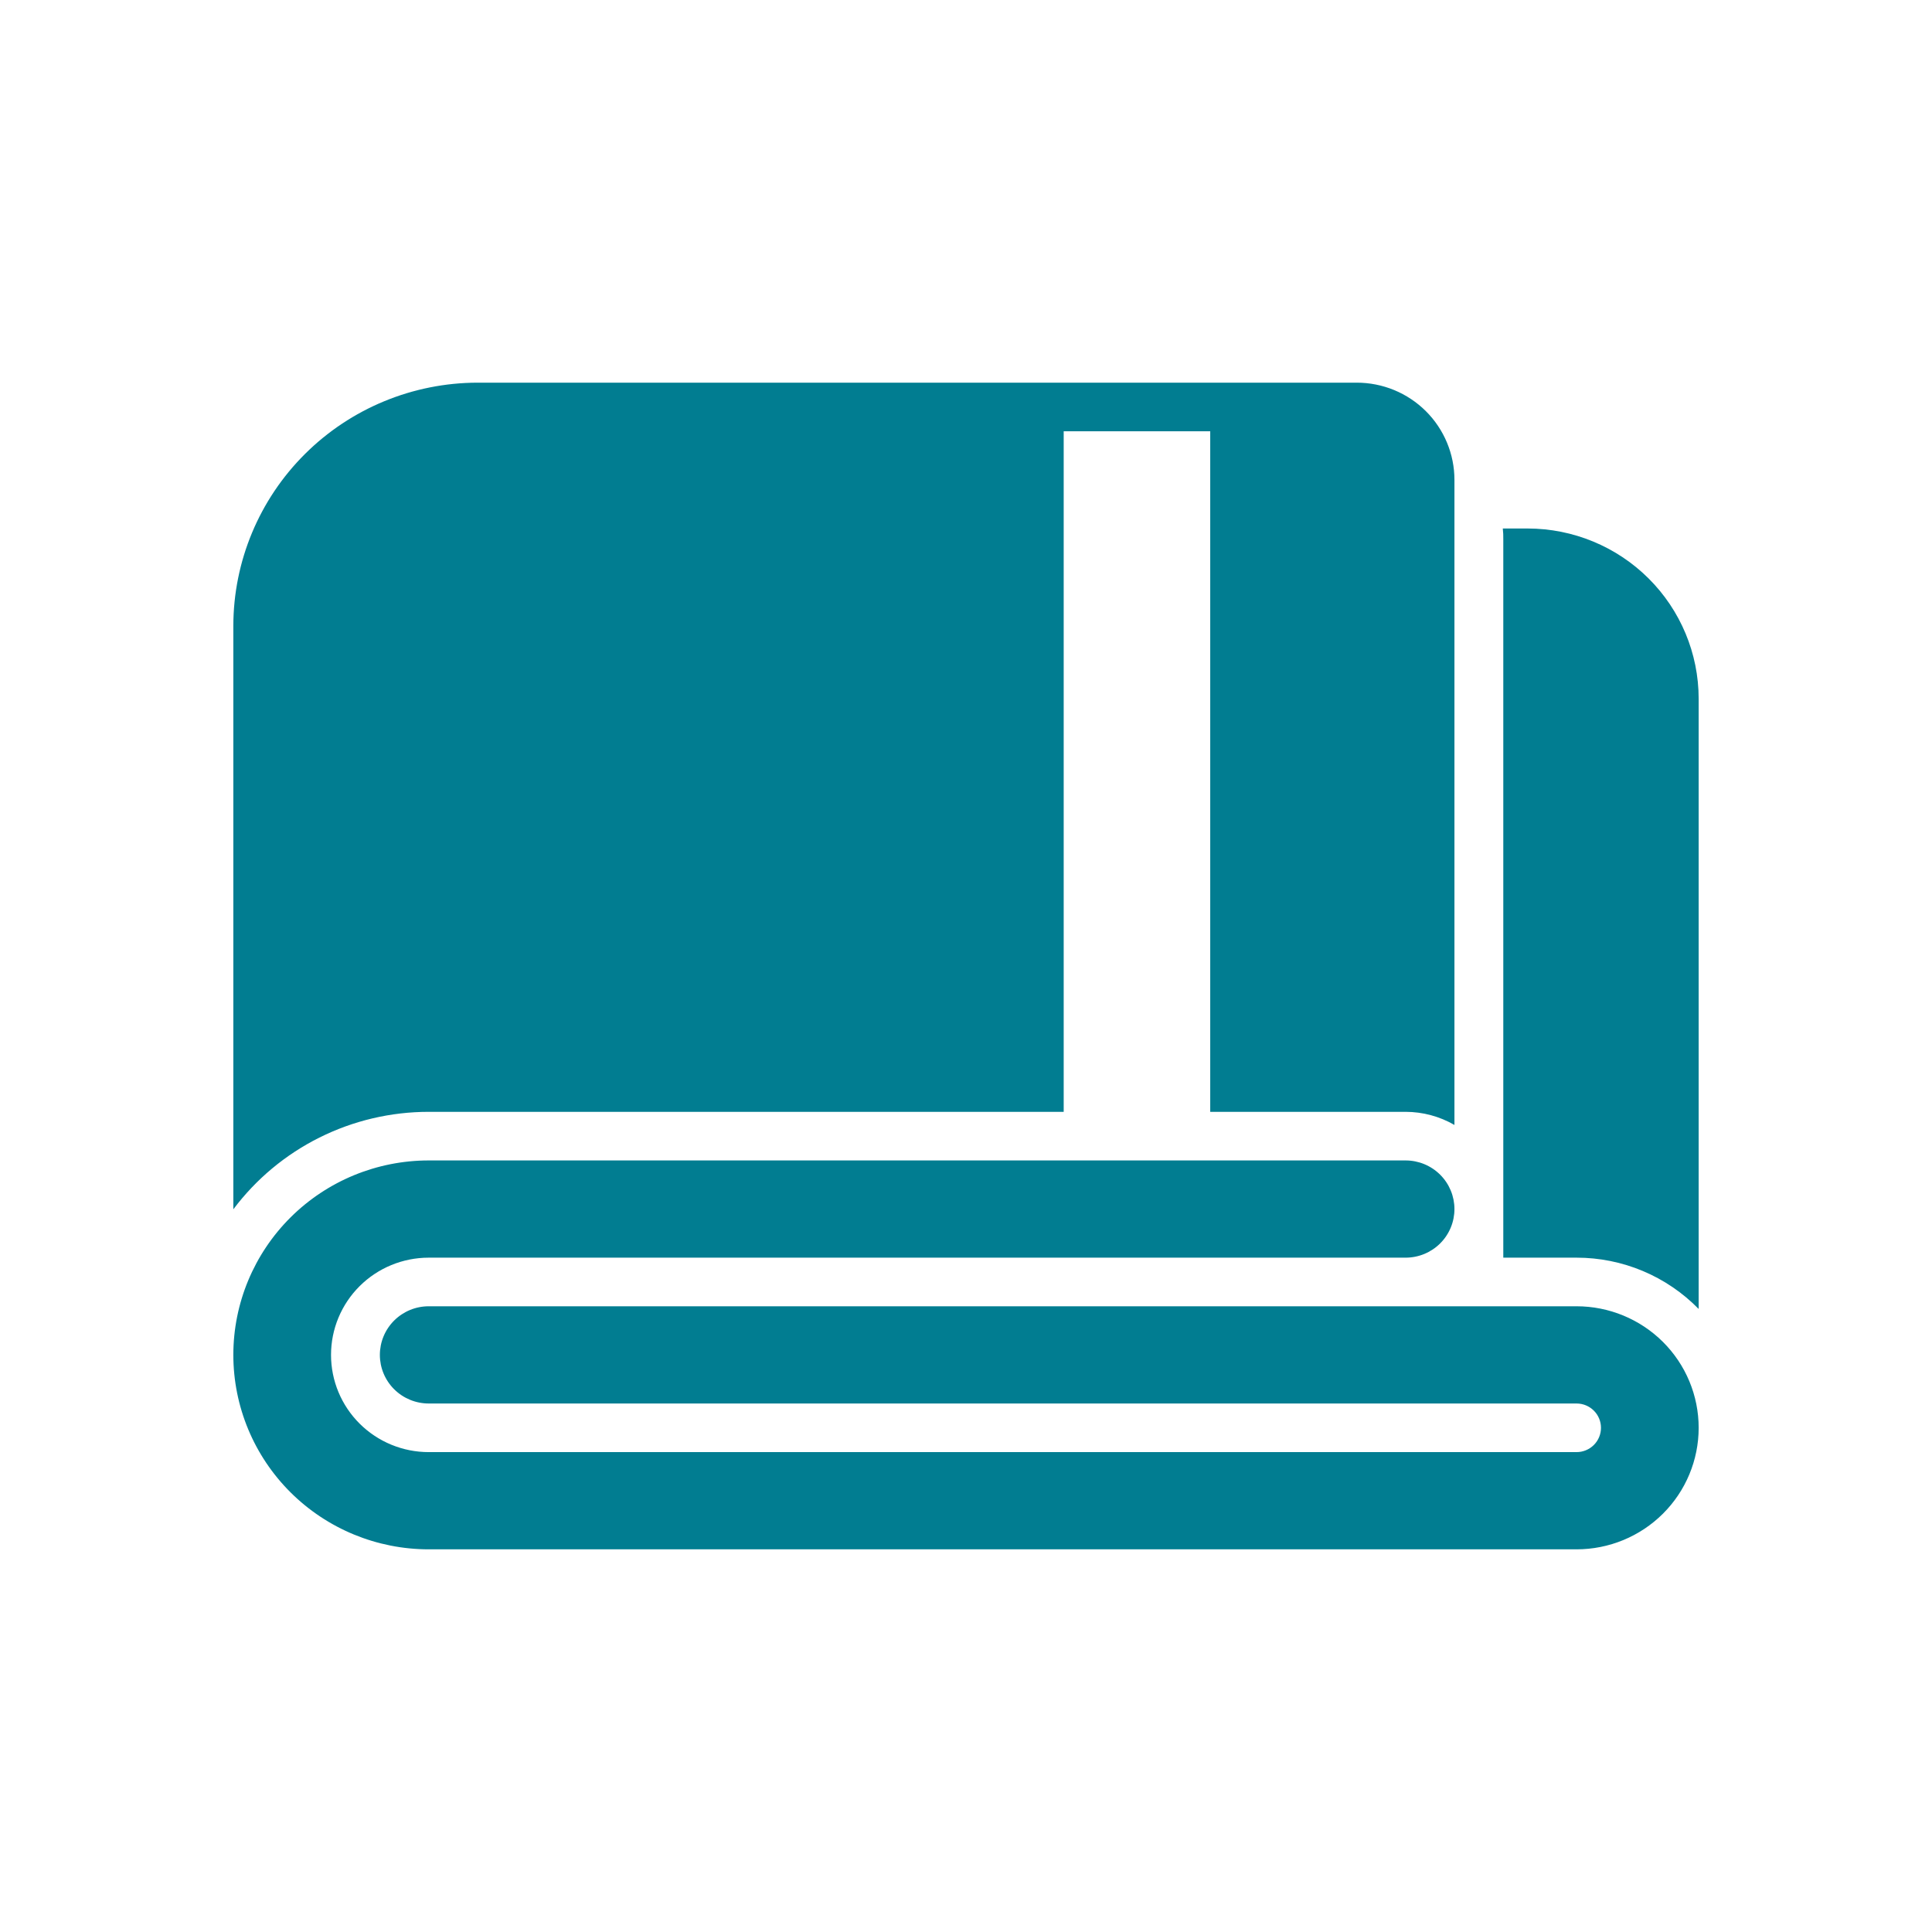 <svg width="207" height="207" viewBox="0 0 207 207" fill="none" xmlns="http://www.w3.org/2000/svg">
<path d="M182 74.854V140.245C180.299 138.505 178.265 137.122 176.018 136.178C173.771 135.234 171.356 134.749 168.917 134.75H161.067V57.797C161.075 57.406 161.058 57.014 161.014 56.625H163.683C168.54 56.63 173.195 58.553 176.629 61.97C180.063 65.388 181.995 70.021 182 74.854ZM45.933 119.125H113.967V46.208H129.667V119.125H150.6C152.438 119.127 154.244 119.612 155.833 120.531V51.417C155.834 50.049 155.563 48.694 155.037 47.43C154.512 46.166 153.741 45.017 152.769 44.05C151.797 43.083 150.643 42.316 149.373 41.792C148.102 41.269 146.741 41 145.367 41H51.167C44.23 41.011 37.581 43.759 32.677 48.64C27.772 53.521 25.011 60.139 25 67.042V129.568C27.433 126.326 30.591 123.695 34.225 121.882C37.859 120.069 41.868 119.125 45.933 119.125ZM168.917 139.958H45.933C44.545 139.958 43.214 140.507 42.233 141.484C41.251 142.461 40.7 143.785 40.7 145.167C40.7 146.548 41.251 147.873 42.233 148.85C43.214 149.826 44.545 150.375 45.933 150.375H168.917C169.611 150.375 170.276 150.649 170.767 151.138C171.258 151.626 171.533 152.289 171.533 152.979C171.533 153.67 171.258 154.332 170.767 154.821C170.276 155.309 169.611 155.583 168.917 155.583H45.933C43.157 155.583 40.495 154.486 38.532 152.532C36.569 150.579 35.467 147.929 35.467 145.167C35.467 142.404 36.569 139.754 38.532 137.801C40.495 135.847 43.157 134.75 45.933 134.75H150.6C151.988 134.75 153.319 134.201 154.301 133.225C155.282 132.248 155.833 130.923 155.833 129.542C155.833 128.16 155.282 126.836 154.301 125.859C153.319 124.882 151.988 124.333 150.6 124.333H45.933C40.382 124.333 35.057 126.528 31.131 130.435C27.206 134.342 25 139.641 25 145.167C25 150.692 27.206 155.991 31.131 159.898C35.057 163.805 40.382 166 45.933 166H168.917C172.387 166 175.714 164.628 178.168 162.186C180.622 159.744 182 156.433 182 152.979C182 149.526 180.622 146.214 178.168 143.772C175.714 141.33 172.387 139.958 168.917 139.958Z" fill="#017D91"/>
</svg>
